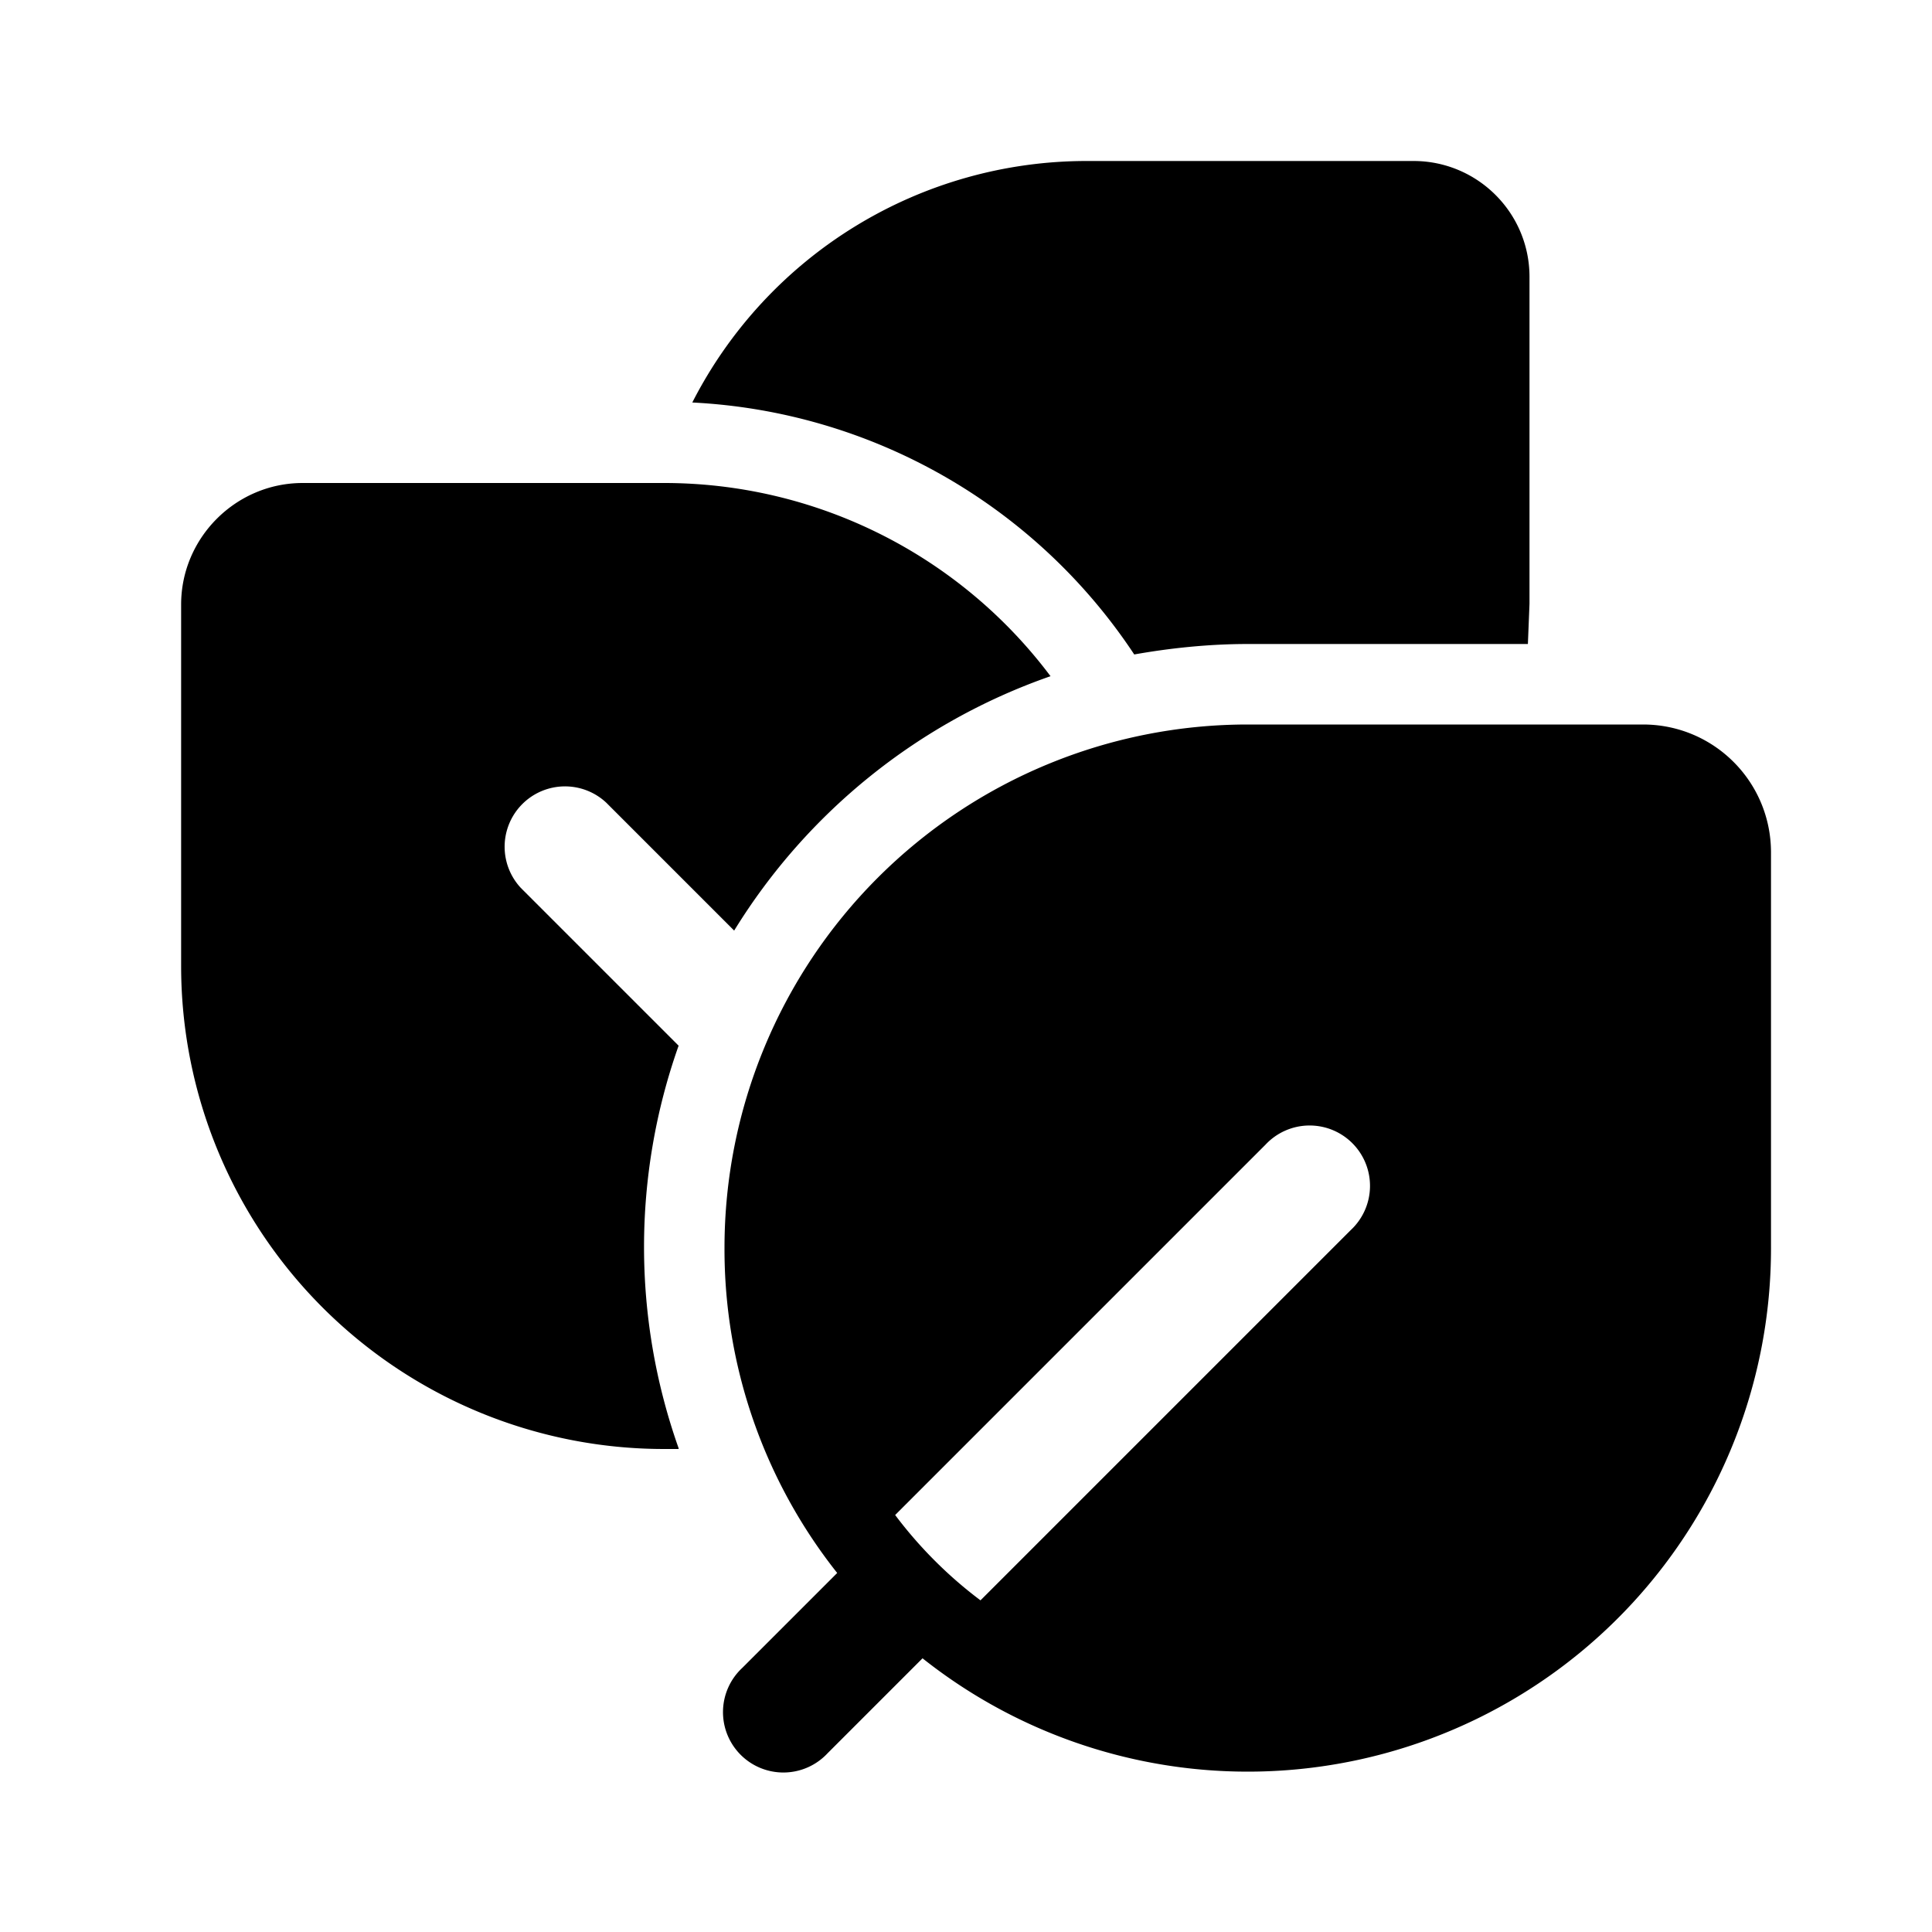 <svg width="24" height="24" viewBox="0 0 24 24" xmlns="http://www.w3.org/2000/svg"><path d="M13.5 2a5.5 5.5 0 0 0-4.9 3 7 7 0 0 1 5.49 3.13c.45-.08.93-.13 1.41-.13h3.48l.02-.5V3.44c0-.8-.65-1.44-1.44-1.44H13.5ZM8.43 18h-.18a6 6 0 0 1-6-6V7.51c0-.83.68-1.51 1.51-1.51h4.49a6 6 0 0 1 4.8 2.4 7.52 7.52 0 0 0-3.93 3.16L7.53 9.97a.75.75 0 0 0-1.06 1.06l1.96 1.96a7.49 7.49 0 0 0 0 5ZM9 15.5A6.5 6.5 0 0 1 15.5 9h4.91c.88 0 1.59.71 1.59 1.59v4.91a6.5 6.5 0 0 1-10.54 5.1l-1.18 1.18a.75.75 0 1 1-1.06-1.06l1.18-1.18A6.47 6.47 0 0 1 9 15.5Zm3.18 4.38 4.6-4.6a.75.75 0 1 0-1.06-1.06l-4.6 4.6c.3.4.66.76 1.06 1.06Z"/></svg>